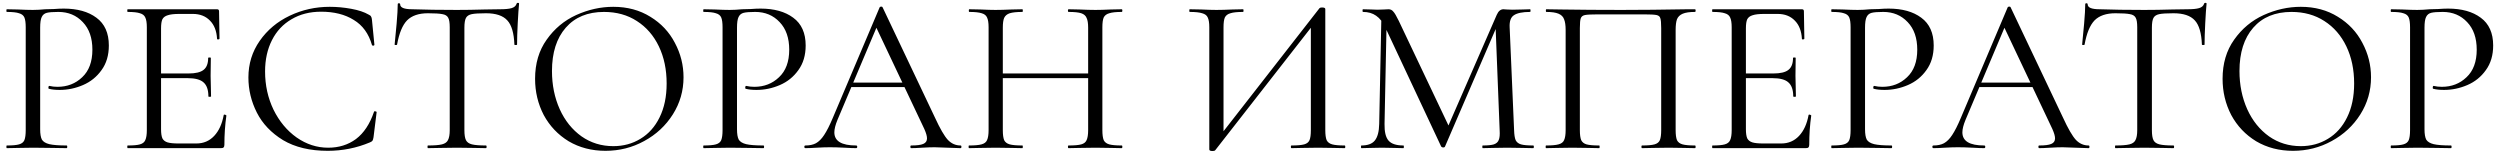 <?xml version="1.0" encoding="UTF-8"?> <svg xmlns="http://www.w3.org/2000/svg" width="270" height="17" viewBox="0 0 270 17" fill="none"><path d="M4.338 13.96C4.338 14.472 4.402 14.848 4.53 15.088C4.674 15.312 4.938 15.472 5.322 15.568C5.722 15.664 6.346 15.712 7.194 15.712C7.242 15.712 7.266 15.76 7.266 15.856C7.266 15.952 7.242 16 7.194 16C6.538 16 6.026 15.992 5.658 15.976L3.57 15.952L1.962 15.976C1.658 15.992 1.25 16 0.738 16C0.706 16 0.69 15.952 0.69 15.856C0.69 15.76 0.706 15.712 0.738 15.712C1.346 15.712 1.786 15.672 2.058 15.592C2.346 15.512 2.538 15.36 2.634 15.136C2.73 14.896 2.778 14.536 2.778 14.056V2.944C2.778 2.464 2.73 2.112 2.634 1.888C2.538 1.664 2.346 1.512 2.058 1.432C1.786 1.336 1.346 1.288 0.738 1.288C0.706 1.288 0.69 1.24 0.69 1.144C0.69 1.048 0.706 1 0.738 1L1.938 1.024C2.61 1.056 3.146 1.072 3.546 1.072C3.946 1.072 4.394 1.048 4.89 1C5.082 1 5.386 0.992 5.802 0.976C6.218 0.944 6.578 0.928 6.882 0.928C8.354 0.928 9.53 1.256 10.411 1.912C11.306 2.568 11.755 3.568 11.755 4.912C11.755 5.968 11.491 6.856 10.963 7.576C10.45 8.296 9.786 8.832 8.97 9.184C8.154 9.536 7.314 9.712 6.45 9.712C5.986 9.712 5.602 9.672 5.298 9.592C5.25 9.592 5.226 9.552 5.226 9.472C5.226 9.424 5.234 9.376 5.25 9.328C5.282 9.28 5.314 9.264 5.346 9.28C5.602 9.344 5.89 9.376 6.21 9.376C7.266 9.376 8.154 9.032 8.874 8.344C9.61 7.656 9.978 6.664 9.978 5.368C9.978 4.104 9.634 3.112 8.946 2.392C8.258 1.656 7.378 1.288 6.306 1.288C5.73 1.288 5.314 1.32 5.058 1.384C4.802 1.448 4.618 1.6 4.506 1.84C4.394 2.064 4.338 2.448 4.338 2.992V13.96ZM13.794 16C13.762 16 13.746 15.952 13.746 15.856C13.746 15.76 13.762 15.712 13.794 15.712C14.402 15.712 14.842 15.672 15.114 15.592C15.402 15.512 15.594 15.36 15.69 15.136C15.802 14.896 15.858 14.536 15.858 14.056V2.944C15.858 2.464 15.802 2.112 15.69 1.888C15.594 1.664 15.402 1.512 15.114 1.432C14.842 1.336 14.402 1.288 13.794 1.288C13.762 1.288 13.746 1.24 13.746 1.144C13.746 1.048 13.762 1 13.794 1H23.442C23.586 1 23.658 1.072 23.658 1.216L23.706 4.168C23.706 4.216 23.658 4.248 23.562 4.264C23.482 4.264 23.442 4.24 23.442 4.192C23.394 3.344 23.138 2.688 22.674 2.224C22.21 1.744 21.594 1.504 20.826 1.504H19.362C18.802 1.504 18.386 1.552 18.114 1.648C17.842 1.728 17.65 1.872 17.538 2.08C17.442 2.288 17.394 2.616 17.394 3.064V13.96C17.394 14.392 17.442 14.72 17.538 14.944C17.65 15.152 17.834 15.296 18.09 15.376C18.346 15.456 18.746 15.496 19.29 15.496H21.21C21.978 15.496 22.618 15.224 23.13 14.68C23.642 14.136 23.986 13.384 24.162 12.424C24.162 12.392 24.194 12.376 24.258 12.376C24.306 12.376 24.346 12.392 24.378 12.424C24.426 12.44 24.45 12.456 24.45 12.472C24.306 13.48 24.234 14.536 24.234 15.64C24.234 15.768 24.202 15.864 24.138 15.928C24.09 15.976 23.994 16 23.85 16H13.794ZM22.506 10.408C22.506 9.704 22.33 9.2 21.978 8.896C21.642 8.592 21.074 8.44 20.274 8.44H16.674V7.936H20.346C21.114 7.936 21.658 7.808 21.978 7.552C22.314 7.296 22.482 6.864 22.482 6.256C22.482 6.224 22.53 6.208 22.626 6.208C22.722 6.208 22.77 6.224 22.77 6.256L22.746 8.2C22.746 8.664 22.754 9.016 22.77 9.256L22.794 10.408C22.794 10.44 22.746 10.456 22.65 10.456C22.554 10.456 22.506 10.44 22.506 10.408ZM35.612 0.736C36.38 0.736 37.156 0.808 37.94 0.952C38.724 1.096 39.348 1.304 39.812 1.576C39.956 1.64 40.044 1.712 40.076 1.792C40.124 1.856 40.156 1.976 40.172 2.152L40.436 4.84C40.436 4.888 40.396 4.92 40.316 4.936C40.236 4.936 40.188 4.912 40.172 4.864C39.82 3.632 39.164 2.728 38.204 2.152C37.26 1.56 36.084 1.264 34.676 1.264C33.46 1.264 32.396 1.536 31.484 2.08C30.572 2.608 29.868 3.36 29.372 4.336C28.876 5.312 28.628 6.44 28.628 7.72C28.628 9.208 28.932 10.584 29.54 11.848C30.164 13.112 30.996 14.112 32.036 14.848C33.092 15.584 34.228 15.952 35.444 15.952C36.596 15.952 37.596 15.64 38.444 15.016C39.292 14.376 39.94 13.4 40.388 12.088C40.388 12.04 40.42 12.016 40.484 12.016C40.532 12.016 40.572 12.024 40.604 12.04C40.652 12.056 40.676 12.08 40.676 12.112L40.34 14.824C40.308 15.016 40.268 15.144 40.22 15.208C40.188 15.256 40.1 15.312 39.956 15.376C38.516 15.984 36.996 16.288 35.396 16.288C33.476 16.288 31.868 15.904 30.572 15.136C29.292 14.352 28.348 13.36 27.74 12.16C27.132 10.96 26.828 9.696 26.828 8.368C26.828 6.896 27.236 5.576 28.052 4.408C28.868 3.24 29.948 2.336 31.292 1.696C32.636 1.056 34.076 0.736 35.612 0.736ZM46.219 1.432C45.227 1.432 44.475 1.688 43.963 2.2C43.467 2.712 43.107 3.584 42.883 4.816C42.883 4.848 42.835 4.864 42.739 4.864C42.659 4.864 42.619 4.848 42.619 4.816C42.683 4.24 42.755 3.488 42.835 2.56C42.915 1.632 42.955 0.936 42.955 0.472C42.955 0.392 42.995 0.352 43.075 0.352C43.171 0.352 43.219 0.392 43.219 0.472C43.219 0.824 43.651 1 44.515 1C45.891 1.048 47.499 1.072 49.339 1.072C50.283 1.072 51.283 1.056 52.339 1.024L53.971 1C54.547 1 54.971 0.96 55.243 0.88C55.531 0.8 55.715 0.64 55.795 0.4C55.811 0.336 55.859 0.304 55.939 0.304C56.019 0.304 56.059 0.336 56.059 0.4C56.011 0.864 55.963 1.568 55.915 2.512C55.867 3.456 55.843 4.224 55.843 4.816C55.843 4.848 55.795 4.864 55.699 4.864C55.603 4.864 55.555 4.848 55.555 4.816C55.507 3.568 55.251 2.696 54.787 2.2C54.323 1.688 53.555 1.432 52.483 1.432C51.763 1.432 51.251 1.464 50.947 1.528C50.643 1.592 50.435 1.728 50.323 1.936C50.211 2.144 50.155 2.496 50.155 2.992V14.056C50.155 14.552 50.211 14.912 50.323 15.136C50.435 15.36 50.651 15.512 50.971 15.592C51.291 15.672 51.795 15.712 52.483 15.712C52.531 15.712 52.555 15.76 52.555 15.856C52.555 15.952 52.531 16 52.483 16C51.955 16 51.531 15.992 51.211 15.976L49.339 15.952L47.539 15.976C47.219 15.992 46.779 16 46.219 16C46.187 16 46.171 15.952 46.171 15.856C46.171 15.76 46.187 15.712 46.219 15.712C46.907 15.712 47.411 15.672 47.731 15.592C48.051 15.512 48.267 15.36 48.379 15.136C48.507 14.896 48.571 14.536 48.571 14.056V2.944C48.571 2.448 48.515 2.104 48.403 1.912C48.291 1.704 48.083 1.576 47.779 1.528C47.475 1.464 46.955 1.432 46.219 1.432ZM65.397 16.288C63.909 16.288 62.581 15.944 61.413 15.256C60.261 14.552 59.365 13.608 58.725 12.424C58.101 11.224 57.789 9.92 57.789 8.512C57.789 6.864 58.205 5.456 59.037 4.288C59.869 3.104 60.933 2.216 62.229 1.624C63.541 1.032 64.877 0.736 66.237 0.736C67.757 0.736 69.093 1.096 70.245 1.816C71.397 2.52 72.277 3.456 72.885 4.624C73.509 5.792 73.821 7.032 73.821 8.344C73.821 9.8 73.437 11.136 72.669 12.352C71.901 13.568 70.869 14.528 69.573 15.232C68.293 15.936 66.901 16.288 65.397 16.288ZM66.237 15.784C67.325 15.784 68.301 15.52 69.165 14.992C70.045 14.464 70.733 13.696 71.229 12.688C71.741 11.664 71.997 10.44 71.997 9.016C71.997 7.512 71.717 6.176 71.157 5.008C70.597 3.84 69.805 2.928 68.781 2.272C67.773 1.616 66.589 1.288 65.229 1.288C63.469 1.288 62.093 1.856 61.101 2.992C60.109 4.128 59.613 5.688 59.613 7.672C59.613 9.176 59.893 10.552 60.453 11.8C61.013 13.032 61.797 14.008 62.805 14.728C63.813 15.432 64.957 15.784 66.237 15.784ZM79.596 13.96C79.596 14.472 79.66 14.848 79.788 15.088C79.932 15.312 80.196 15.472 80.58 15.568C80.98 15.664 81.604 15.712 82.452 15.712C82.5 15.712 82.524 15.76 82.524 15.856C82.524 15.952 82.5 16 82.452 16C81.796 16 81.284 15.992 80.916 15.976L78.828 15.952L77.22 15.976C76.916 15.992 76.508 16 75.996 16C75.964 16 75.948 15.952 75.948 15.856C75.948 15.76 75.964 15.712 75.996 15.712C76.604 15.712 77.044 15.672 77.316 15.592C77.604 15.512 77.796 15.36 77.892 15.136C77.988 14.896 78.036 14.536 78.036 14.056V2.944C78.036 2.464 77.988 2.112 77.892 1.888C77.796 1.664 77.604 1.512 77.316 1.432C77.044 1.336 76.604 1.288 75.996 1.288C75.964 1.288 75.948 1.24 75.948 1.144C75.948 1.048 75.964 1 75.996 1L77.196 1.024C77.868 1.056 78.404 1.072 78.804 1.072C79.204 1.072 79.652 1.048 80.148 1C80.34 1 80.644 0.992 81.06 0.976C81.476 0.944 81.836 0.928 82.14 0.928C83.612 0.928 84.788 1.256 85.668 1.912C86.564 2.568 87.012 3.568 87.012 4.912C87.012 5.968 86.748 6.856 86.22 7.576C85.708 8.296 85.044 8.832 84.228 9.184C83.412 9.536 82.572 9.712 81.708 9.712C81.244 9.712 80.86 9.672 80.556 9.592C80.508 9.592 80.484 9.552 80.484 9.472C80.484 9.424 80.492 9.376 80.508 9.328C80.54 9.28 80.572 9.264 80.604 9.28C80.86 9.344 81.148 9.376 81.468 9.376C82.524 9.376 83.412 9.032 84.132 8.344C84.868 7.656 85.236 6.664 85.236 5.368C85.236 4.104 84.892 3.112 84.204 2.392C83.516 1.656 82.636 1.288 81.564 1.288C80.988 1.288 80.572 1.32 80.316 1.384C80.06 1.448 79.876 1.6 79.764 1.84C79.652 2.064 79.596 2.448 79.596 2.992V13.96ZM91.861 8.92H98.221L98.389 9.4H91.621L91.861 8.92ZM103.741 15.712C103.805 15.712 103.837 15.76 103.837 15.856C103.837 15.952 103.805 16 103.741 16C103.437 16 102.965 15.984 102.325 15.952C101.685 15.92 101.221 15.904 100.933 15.904C100.581 15.904 100.133 15.92 99.589 15.952C99.077 15.984 98.685 16 98.413 16C98.349 16 98.317 15.952 98.317 15.856C98.317 15.76 98.349 15.712 98.413 15.712C99.021 15.712 99.453 15.656 99.709 15.544C99.981 15.432 100.117 15.232 100.117 14.944C100.117 14.704 100.021 14.368 99.829 13.936L94.501 2.68L95.101 1.936L90.445 12.952C90.221 13.496 90.109 13.944 90.109 14.296C90.109 15.24 90.893 15.712 92.461 15.712C92.541 15.712 92.581 15.76 92.581 15.856C92.581 15.952 92.541 16 92.461 16C92.173 16 91.757 15.984 91.213 15.952C90.605 15.92 90.077 15.904 89.629 15.904C89.213 15.904 88.733 15.92 88.189 15.952C87.709 15.984 87.309 16 86.989 16C86.909 16 86.869 15.952 86.869 15.856C86.869 15.76 86.909 15.712 86.989 15.712C87.437 15.712 87.813 15.632 88.117 15.472C88.437 15.296 88.733 15 89.005 14.584C89.293 14.152 89.605 13.536 89.941 12.736L95.005 0.784C95.037 0.736 95.093 0.712 95.173 0.712C95.253 0.712 95.301 0.736 95.317 0.784L100.981 12.712C101.525 13.896 101.989 14.696 102.373 15.112C102.757 15.512 103.213 15.712 103.741 15.712ZM117.52 2.992C117.52 2.512 117.464 2.16 117.352 1.936C117.256 1.696 117.064 1.528 116.776 1.432C116.488 1.336 116.032 1.288 115.408 1.288C115.36 1.288 115.336 1.24 115.336 1.144C115.336 1.048 115.36 1 115.408 1L116.56 1.024C117.264 1.056 117.848 1.072 118.312 1.072C118.744 1.072 119.296 1.056 119.968 1.024L121.144 1C121.192 1 121.216 1.048 121.216 1.144C121.216 1.24 121.192 1.288 121.144 1.288C120.536 1.288 120.088 1.336 119.8 1.432C119.512 1.512 119.312 1.664 119.2 1.888C119.104 2.112 119.056 2.464 119.056 2.944V14.056C119.056 14.536 119.104 14.896 119.2 15.136C119.312 15.36 119.512 15.512 119.8 15.592C120.088 15.672 120.536 15.712 121.144 15.712C121.192 15.712 121.216 15.76 121.216 15.856C121.216 15.952 121.192 16 121.144 16C120.648 16 120.256 15.992 119.968 15.976L118.312 15.952L116.56 15.976C116.272 15.992 115.888 16 115.408 16C115.36 16 115.336 15.952 115.336 15.856C115.336 15.76 115.36 15.712 115.408 15.712C116.032 15.712 116.488 15.672 116.776 15.592C117.064 15.512 117.256 15.36 117.352 15.136C117.464 14.896 117.52 14.536 117.52 14.056V2.992ZM107.464 7.936H118.192V8.44H107.464V7.936ZM106.768 2.944C106.768 2.464 106.712 2.112 106.6 1.888C106.504 1.664 106.312 1.512 106.024 1.432C105.736 1.336 105.288 1.288 104.68 1.288C104.648 1.288 104.632 1.24 104.632 1.144C104.632 1.048 104.648 1 104.68 1L105.904 1.024C106.576 1.056 107.112 1.072 107.512 1.072C107.976 1.072 108.56 1.056 109.264 1.024L110.416 1C110.448 1 110.464 1.048 110.464 1.144C110.464 1.24 110.448 1.288 110.416 1.288C109.808 1.288 109.352 1.336 109.048 1.432C108.76 1.528 108.56 1.696 108.448 1.936C108.352 2.16 108.304 2.512 108.304 2.992V14.056C108.304 14.536 108.352 14.896 108.448 15.136C108.56 15.36 108.76 15.512 109.048 15.592C109.336 15.672 109.792 15.712 110.416 15.712C110.448 15.712 110.464 15.76 110.464 15.856C110.464 15.952 110.448 16 110.416 16C109.92 16 109.528 15.992 109.24 15.976L107.512 15.952L105.856 15.976C105.568 15.992 105.168 16 104.656 16C104.624 16 104.608 15.952 104.608 15.856C104.608 15.76 104.624 15.712 104.656 15.712C105.264 15.712 105.712 15.672 106 15.592C106.304 15.512 106.504 15.36 106.6 15.136C106.712 14.896 106.768 14.536 106.768 14.056V2.944ZM142.508 0.88C142.556 0.832 142.644 0.808 142.772 0.808C143.012 0.808 143.132 0.864 143.132 0.976V14.056C143.132 14.536 143.18 14.896 143.276 15.136C143.388 15.36 143.588 15.512 143.876 15.592C144.164 15.672 144.612 15.712 145.22 15.712C145.268 15.712 145.292 15.76 145.292 15.856C145.292 15.952 145.268 16 145.22 16C144.724 16 144.324 15.992 144.02 15.976L142.364 15.952L140.612 15.976C140.34 15.992 139.964 16 139.484 16C139.436 16 139.412 15.952 139.412 15.856C139.412 15.76 139.436 15.712 139.484 15.712C140.108 15.712 140.564 15.672 140.852 15.592C141.14 15.512 141.332 15.36 141.428 15.136C141.524 14.912 141.572 14.552 141.572 14.056V2.32L142.028 2.416L131.252 16.216C131.204 16.28 131.108 16.312 130.964 16.312C130.724 16.312 130.604 16.256 130.604 16.144V2.944C130.604 2.464 130.548 2.112 130.436 1.888C130.34 1.664 130.14 1.512 129.836 1.432C129.548 1.336 129.1 1.288 128.492 1.288C128.46 1.288 128.444 1.24 128.444 1.144C128.444 1.048 128.46 1 128.492 1L129.74 1.024C130.412 1.056 130.956 1.072 131.372 1.072C131.836 1.072 132.42 1.056 133.124 1.024L134.252 1C134.284 1 134.3 1.048 134.3 1.144C134.3 1.24 134.284 1.288 134.252 1.288C133.628 1.288 133.172 1.336 132.884 1.432C132.596 1.512 132.396 1.664 132.284 1.888C132.188 2.112 132.14 2.464 132.14 2.944V14.824L131.708 14.728L142.508 0.88ZM149.194 1.552L149.77 1.6L149.53 13.384C149.514 14.232 149.658 14.832 149.962 15.184C150.266 15.536 150.802 15.712 151.57 15.712C151.602 15.712 151.618 15.76 151.618 15.856C151.618 15.952 151.602 16 151.57 16C151.122 16 150.778 15.992 150.538 15.976L149.242 15.952L147.994 15.976C147.77 15.992 147.45 16 147.034 16C147.002 16 146.986 15.952 146.986 15.856C146.986 15.76 147.002 15.712 147.034 15.712C147.706 15.712 148.186 15.536 148.474 15.184C148.778 14.816 148.938 14.216 148.954 13.384L149.194 1.552ZM165.586 15.712C165.634 15.712 165.658 15.76 165.658 15.856C165.658 15.952 165.634 16 165.586 16C165.09 16 164.698 15.992 164.41 15.976L162.754 15.952L161.218 15.976C160.962 15.992 160.602 16 160.138 16C160.106 16 160.09 15.952 160.09 15.856C160.09 15.76 160.106 15.712 160.138 15.712C160.682 15.712 161.082 15.672 161.338 15.592C161.61 15.496 161.786 15.336 161.866 15.112C161.962 14.888 161.994 14.536 161.962 14.056L161.506 2.464L162.298 1.36L156.058 15.832C156.026 15.896 155.962 15.928 155.866 15.928C155.786 15.928 155.714 15.896 155.65 15.832L149.626 2.992C149.354 2.4 149.018 1.968 148.618 1.696C148.234 1.424 147.762 1.288 147.202 1.288C147.17 1.288 147.154 1.24 147.154 1.144C147.154 1.048 147.17 1 147.202 1L148.09 1.024C148.25 1.04 148.474 1.048 148.762 1.048C149.05 1.048 149.29 1.04 149.482 1.024C149.69 1.008 149.85 1 149.962 1C150.17 1 150.338 1.08 150.466 1.24C150.61 1.384 150.81 1.72 151.066 2.248L156.538 13.768L155.794 15.016L161.65 1.6C161.826 1.2 162.066 1 162.37 1C162.45 1 162.562 1.008 162.706 1.024C162.866 1.04 163.074 1.048 163.33 1.048L164.458 1.024C164.634 1.008 164.898 1 165.25 1C165.282 1 165.298 1.048 165.298 1.144C165.298 1.24 165.282 1.288 165.25 1.288C164.434 1.288 163.85 1.408 163.498 1.648C163.162 1.872 163.01 2.304 163.042 2.944L163.522 14.056C163.538 14.552 163.594 14.912 163.69 15.136C163.802 15.36 163.994 15.512 164.266 15.592C164.538 15.672 164.978 15.712 165.586 15.712ZM183.057 15.712C183.105 15.712 183.129 15.76 183.129 15.856C183.129 15.952 183.105 16 183.057 16C182.545 16 182.145 15.992 181.857 15.976L180.225 15.952L178.521 15.976C178.233 15.992 177.841 16 177.345 16C177.297 16 177.273 15.952 177.273 15.856C177.273 15.76 177.297 15.712 177.345 15.712C177.953 15.712 178.401 15.672 178.689 15.592C178.977 15.512 179.169 15.36 179.265 15.136C179.361 14.896 179.409 14.536 179.409 14.056V3.04C179.409 2.496 179.377 2.136 179.313 1.96C179.265 1.784 179.129 1.672 178.905 1.624C178.681 1.576 178.225 1.552 177.537 1.552H172.617C171.897 1.552 171.417 1.576 171.177 1.624C170.937 1.672 170.785 1.792 170.721 1.984C170.657 2.16 170.625 2.512 170.625 3.04V14.056C170.625 14.536 170.673 14.896 170.769 15.136C170.881 15.36 171.073 15.512 171.345 15.592C171.633 15.672 172.089 15.712 172.713 15.712C172.745 15.712 172.761 15.76 172.761 15.856C172.761 15.952 172.745 16 172.713 16C172.217 16 171.825 15.992 171.537 15.976L169.809 15.952L168.177 15.976C167.889 15.992 167.489 16 166.977 16C166.945 16 166.929 15.952 166.929 15.856C166.929 15.76 166.945 15.712 166.977 15.712C167.585 15.712 168.033 15.672 168.321 15.592C168.625 15.512 168.825 15.36 168.921 15.136C169.033 14.896 169.089 14.536 169.089 14.056V3.232C169.089 2.736 169.033 2.352 168.921 2.08C168.825 1.808 168.625 1.608 168.321 1.48C168.017 1.352 167.577 1.288 167.001 1.288C166.969 1.288 166.953 1.24 166.953 1.144C166.953 1.048 166.969 1 167.001 1C167.545 1 168.065 1.008 168.561 1.024C170.641 1.056 172.825 1.072 175.113 1.072C177.193 1.072 179.577 1.048 182.265 1H183.057C183.105 1 183.129 1.048 183.129 1.144C183.129 1.24 183.105 1.288 183.057 1.288C182.481 1.288 182.041 1.352 181.737 1.48C181.433 1.608 181.225 1.808 181.113 2.08C181.017 2.352 180.969 2.736 180.969 3.232V14.056C180.969 14.536 181.017 14.896 181.113 15.136C181.225 15.36 181.425 15.512 181.713 15.592C182.001 15.672 182.449 15.712 183.057 15.712ZM184.958 16C184.926 16 184.91 15.952 184.91 15.856C184.91 15.76 184.926 15.712 184.958 15.712C185.566 15.712 186.006 15.672 186.278 15.592C186.566 15.512 186.758 15.36 186.854 15.136C186.966 14.896 187.022 14.536 187.022 14.056V2.944C187.022 2.464 186.966 2.112 186.854 1.888C186.758 1.664 186.566 1.512 186.278 1.432C186.006 1.336 185.566 1.288 184.958 1.288C184.926 1.288 184.91 1.24 184.91 1.144C184.91 1.048 184.926 1 184.958 1H194.606C194.75 1 194.822 1.072 194.822 1.216L194.87 4.168C194.87 4.216 194.822 4.248 194.726 4.264C194.646 4.264 194.606 4.24 194.606 4.192C194.558 3.344 194.302 2.688 193.838 2.224C193.374 1.744 192.758 1.504 191.99 1.504H190.526C189.966 1.504 189.55 1.552 189.278 1.648C189.006 1.728 188.814 1.872 188.702 2.08C188.606 2.288 188.558 2.616 188.558 3.064V13.96C188.558 14.392 188.606 14.72 188.702 14.944C188.814 15.152 188.998 15.296 189.254 15.376C189.51 15.456 189.91 15.496 190.454 15.496H192.374C193.142 15.496 193.782 15.224 194.294 14.68C194.806 14.136 195.15 13.384 195.326 12.424C195.326 12.392 195.358 12.376 195.422 12.376C195.47 12.376 195.51 12.392 195.542 12.424C195.59 12.44 195.614 12.456 195.614 12.472C195.47 13.48 195.398 14.536 195.398 15.64C195.398 15.768 195.366 15.864 195.302 15.928C195.254 15.976 195.158 16 195.014 16H184.958ZM193.67 10.408C193.67 9.704 193.494 9.2 193.142 8.896C192.806 8.592 192.238 8.44 191.438 8.44H187.838V7.936H191.51C192.278 7.936 192.822 7.808 193.142 7.552C193.478 7.296 193.646 6.864 193.646 6.256C193.646 6.224 193.694 6.208 193.79 6.208C193.886 6.208 193.934 6.224 193.934 6.256L193.91 8.2C193.91 8.664 193.918 9.016 193.934 9.256L193.958 10.408C193.958 10.44 193.91 10.456 193.814 10.456C193.718 10.456 193.67 10.44 193.67 10.408ZM201.424 13.96C201.424 14.472 201.488 14.848 201.616 15.088C201.76 15.312 202.024 15.472 202.408 15.568C202.808 15.664 203.432 15.712 204.28 15.712C204.328 15.712 204.352 15.76 204.352 15.856C204.352 15.952 204.328 16 204.28 16C203.624 16 203.112 15.992 202.744 15.976L200.656 15.952L199.048 15.976C198.744 15.992 198.336 16 197.824 16C197.792 16 197.776 15.952 197.776 15.856C197.776 15.76 197.792 15.712 197.824 15.712C198.432 15.712 198.872 15.672 199.144 15.592C199.432 15.512 199.624 15.36 199.72 15.136C199.816 14.896 199.864 14.536 199.864 14.056V2.944C199.864 2.464 199.816 2.112 199.72 1.888C199.624 1.664 199.432 1.512 199.144 1.432C198.872 1.336 198.432 1.288 197.824 1.288C197.792 1.288 197.776 1.24 197.776 1.144C197.776 1.048 197.792 1 197.824 1L199.024 1.024C199.696 1.056 200.232 1.072 200.632 1.072C201.032 1.072 201.48 1.048 201.976 1C202.168 1 202.472 0.992 202.888 0.976C203.304 0.944 203.664 0.928 203.968 0.928C205.44 0.928 206.616 1.256 207.496 1.912C208.392 2.568 208.84 3.568 208.84 4.912C208.84 5.968 208.576 6.856 208.048 7.576C207.536 8.296 206.872 8.832 206.056 9.184C205.24 9.536 204.4 9.712 203.536 9.712C203.072 9.712 202.688 9.672 202.384 9.592C202.336 9.592 202.312 9.552 202.312 9.472C202.312 9.424 202.32 9.376 202.336 9.328C202.368 9.28 202.4 9.264 202.432 9.28C202.688 9.344 202.976 9.376 203.296 9.376C204.352 9.376 205.24 9.032 205.96 8.344C206.696 7.656 207.064 6.664 207.064 5.368C207.064 4.104 206.72 3.112 206.032 2.392C205.344 1.656 204.464 1.288 203.392 1.288C202.816 1.288 202.4 1.32 202.144 1.384C201.888 1.448 201.704 1.6 201.592 1.84C201.48 2.064 201.424 2.448 201.424 2.992V13.96ZM213.689 8.92H220.049L220.217 9.4H213.449L213.689 8.92ZM225.569 15.712C225.633 15.712 225.665 15.76 225.665 15.856C225.665 15.952 225.633 16 225.569 16C225.265 16 224.793 15.984 224.153 15.952C223.513 15.92 223.049 15.904 222.761 15.904C222.409 15.904 221.961 15.92 221.417 15.952C220.905 15.984 220.513 16 220.241 16C220.177 16 220.145 15.952 220.145 15.856C220.145 15.76 220.177 15.712 220.241 15.712C220.849 15.712 221.281 15.656 221.537 15.544C221.809 15.432 221.945 15.232 221.945 14.944C221.945 14.704 221.849 14.368 221.657 13.936L216.329 2.68L216.929 1.936L212.273 12.952C212.049 13.496 211.937 13.944 211.937 14.296C211.937 15.24 212.721 15.712 214.289 15.712C214.369 15.712 214.409 15.76 214.409 15.856C214.409 15.952 214.369 16 214.289 16C214.001 16 213.585 15.984 213.041 15.952C212.433 15.92 211.905 15.904 211.457 15.904C211.041 15.904 210.561 15.92 210.017 15.952C209.537 15.984 209.137 16 208.817 16C208.737 16 208.697 15.952 208.697 15.856C208.697 15.76 208.737 15.712 208.817 15.712C209.265 15.712 209.641 15.632 209.945 15.472C210.265 15.296 210.561 15 210.833 14.584C211.121 14.152 211.433 13.536 211.769 12.736L216.833 0.784C216.865 0.736 216.921 0.712 217.001 0.712C217.081 0.712 217.129 0.736 217.145 0.784L222.809 12.712C223.353 13.896 223.817 14.696 224.201 15.112C224.585 15.512 225.041 15.712 225.569 15.712ZM228.469 1.432C227.477 1.432 226.725 1.688 226.213 2.2C225.717 2.712 225.357 3.584 225.133 4.816C225.133 4.848 225.085 4.864 224.989 4.864C224.909 4.864 224.869 4.848 224.869 4.816C224.933 4.24 225.005 3.488 225.085 2.56C225.165 1.632 225.205 0.936 225.205 0.472C225.205 0.392 225.245 0.352 225.325 0.352C225.421 0.352 225.469 0.392 225.469 0.472C225.469 0.824 225.901 1 226.765 1C228.141 1.048 229.749 1.072 231.589 1.072C232.533 1.072 233.533 1.056 234.589 1.024L236.221 1C236.797 1 237.221 0.96 237.493 0.88C237.781 0.8 237.965 0.64 238.045 0.4C238.061 0.336 238.109 0.304 238.189 0.304C238.269 0.304 238.309 0.336 238.309 0.4C238.261 0.864 238.213 1.568 238.165 2.512C238.117 3.456 238.093 4.224 238.093 4.816C238.093 4.848 238.045 4.864 237.949 4.864C237.853 4.864 237.805 4.848 237.805 4.816C237.757 3.568 237.501 2.696 237.037 2.2C236.573 1.688 235.805 1.432 234.733 1.432C234.013 1.432 233.501 1.464 233.197 1.528C232.893 1.592 232.685 1.728 232.573 1.936C232.461 2.144 232.405 2.496 232.405 2.992V14.056C232.405 14.552 232.461 14.912 232.573 15.136C232.685 15.36 232.901 15.512 233.221 15.592C233.541 15.672 234.045 15.712 234.733 15.712C234.781 15.712 234.805 15.76 234.805 15.856C234.805 15.952 234.781 16 234.733 16C234.205 16 233.781 15.992 233.461 15.976L231.589 15.952L229.789 15.976C229.469 15.992 229.029 16 228.469 16C228.437 16 228.421 15.952 228.421 15.856C228.421 15.76 228.437 15.712 228.469 15.712C229.157 15.712 229.661 15.672 229.981 15.592C230.301 15.512 230.517 15.36 230.629 15.136C230.757 14.896 230.821 14.536 230.821 14.056V2.944C230.821 2.448 230.765 2.104 230.653 1.912C230.541 1.704 230.333 1.576 230.029 1.528C229.725 1.464 229.205 1.432 228.469 1.432ZM247.647 16.288C246.159 16.288 244.831 15.944 243.663 15.256C242.511 14.552 241.615 13.608 240.975 12.424C240.351 11.224 240.039 9.92 240.039 8.512C240.039 6.864 240.455 5.456 241.287 4.288C242.119 3.104 243.183 2.216 244.479 1.624C245.791 1.032 247.127 0.736 248.487 0.736C250.007 0.736 251.343 1.096 252.495 1.816C253.647 2.52 254.527 3.456 255.135 4.624C255.759 5.792 256.071 7.032 256.071 8.344C256.071 9.8 255.687 11.136 254.919 12.352C254.151 13.568 253.119 14.528 251.823 15.232C250.543 15.936 249.151 16.288 247.647 16.288ZM248.487 15.784C249.575 15.784 250.551 15.52 251.415 14.992C252.295 14.464 252.983 13.696 253.479 12.688C253.991 11.664 254.247 10.44 254.247 9.016C254.247 7.512 253.967 6.176 253.407 5.008C252.847 3.84 252.055 2.928 251.031 2.272C250.023 1.616 248.839 1.288 247.479 1.288C245.719 1.288 244.343 1.856 243.351 2.992C242.359 4.128 241.863 5.688 241.863 7.672C241.863 9.176 242.143 10.552 242.703 11.8C243.263 13.032 244.047 14.008 245.055 14.728C246.063 15.432 247.207 15.784 248.487 15.784ZM261.846 13.96C261.846 14.472 261.91 14.848 262.038 15.088C262.182 15.312 262.446 15.472 262.83 15.568C263.23 15.664 263.854 15.712 264.702 15.712C264.75 15.712 264.774 15.76 264.774 15.856C264.774 15.952 264.75 16 264.702 16C264.046 16 263.534 15.992 263.166 15.976L261.078 15.952L259.47 15.976C259.166 15.992 258.758 16 258.246 16C258.214 16 258.198 15.952 258.198 15.856C258.198 15.76 258.214 15.712 258.246 15.712C258.854 15.712 259.294 15.672 259.566 15.592C259.854 15.512 260.046 15.36 260.142 15.136C260.238 14.896 260.286 14.536 260.286 14.056V2.944C260.286 2.464 260.238 2.112 260.142 1.888C260.046 1.664 259.854 1.512 259.566 1.432C259.294 1.336 258.854 1.288 258.246 1.288C258.214 1.288 258.198 1.24 258.198 1.144C258.198 1.048 258.214 1 258.246 1L259.446 1.024C260.118 1.056 260.654 1.072 261.054 1.072C261.454 1.072 261.902 1.048 262.398 1C262.59 1 262.894 0.992 263.31 0.976C263.726 0.944 264.086 0.928 264.39 0.928C265.862 0.928 267.038 1.256 267.918 1.912C268.814 2.568 269.262 3.568 269.262 4.912C269.262 5.968 268.998 6.856 268.47 7.576C267.958 8.296 267.294 8.832 266.478 9.184C265.662 9.536 264.822 9.712 263.958 9.712C263.494 9.712 263.11 9.672 262.806 9.592C262.758 9.592 262.734 9.552 262.734 9.472C262.734 9.424 262.742 9.376 262.758 9.328C262.79 9.28 262.822 9.264 262.854 9.28C263.11 9.344 263.398 9.376 263.718 9.376C264.774 9.376 265.662 9.032 266.382 8.344C267.118 7.656 267.486 6.664 267.486 5.368C267.486 4.104 267.142 3.112 266.454 2.392C265.766 1.656 264.886 1.288 263.814 1.288C263.238 1.288 262.822 1.32 262.566 1.384C262.31 1.448 262.126 1.6 262.014 1.84C261.902 2.064 261.846 2.448 261.846 2.992V13.96Z" fill="black"></path></svg> 